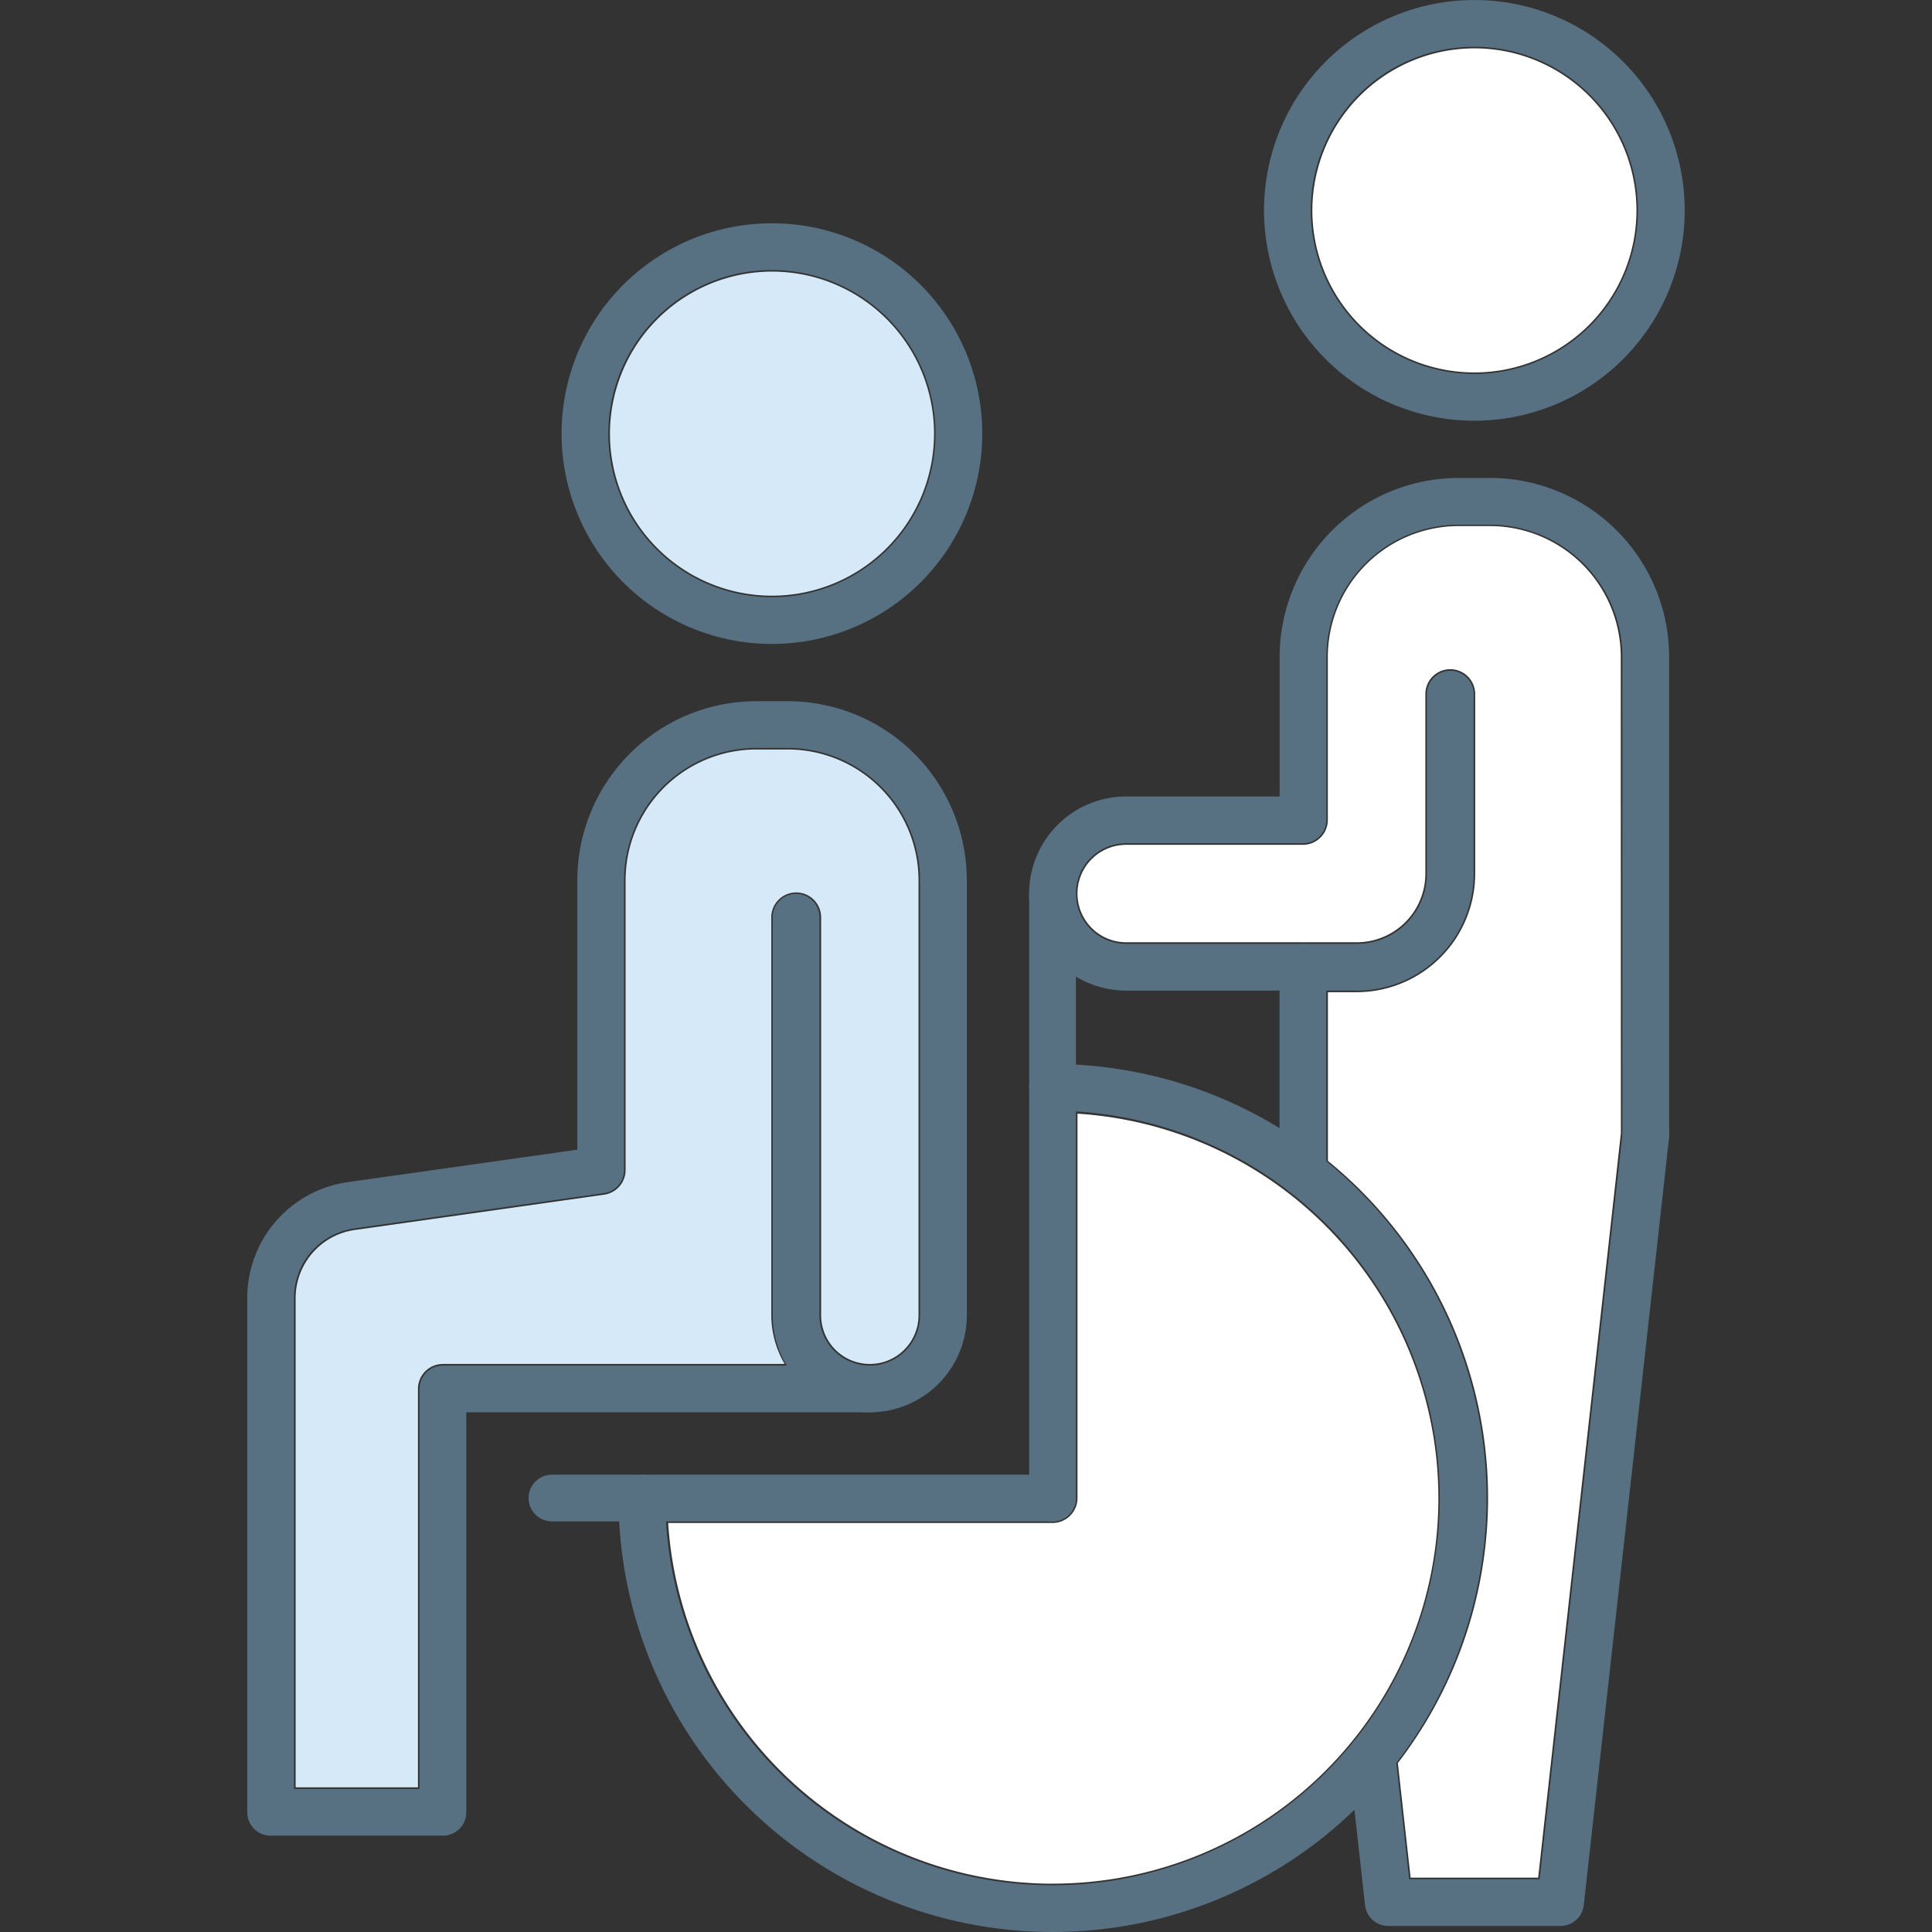 <svg xmlns="http://www.w3.org/2000/svg" width="62" height="62" viewBox="0 0 62 62"><rect x="0" y="0" width="62" height="62" fill="#333333" stroke="none"/><g transform="translate(2367 13964)"><rect width="62" height="62" transform="translate(-2367 -13964)" fill="none"/><g transform="translate(-2359.543 -13964.622)"><g transform="translate(1.228 1.372)"><path d="M23.423,13.667a5.2,5.2,0,1,1-5.2,5.2,5.205,5.205,0,0,1,5.2-5.2" transform="translate(-7.334 -5.701)" fill="#d5e9f8"/><path d="M7.226,57.291a.8.8,0,0,0-.8.8V70.877H2.5V55.17a2.209,2.209,0,0,1,1.891-2.177L12.4,51.859a.8.8,0,0,0,.689-.794V41.772a4.2,4.2,0,0,1,4.2-4.2h1a4.2,4.2,0,0,1,4.2,4.2V55.728a1.562,1.562,0,1,1-3.125,0V42.959a.8.8,0,0,0-1.6,0V55.728a3.128,3.128,0,0,0,.429,1.563Z" transform="translate(-1.698 -14.27)" fill="#d5e9f8"/><path d="M58.559,2.5a5.2,5.2,0,1,1-5.2,5.2,5.206,5.206,0,0,1,5.2-5.2" transform="translate(-19.929 -1.698)" fill="#fff"/><path d="M33.469,80.5A12.381,12.381,0,0,1,21.135,68.925H33.469a.793.793,0,0,0,.312-.064.8.8,0,0,0,.49-.739V55.789a12.367,12.367,0,0,1-.8,24.709" transform="translate(-8.378 -20.8)" fill="#fff"/><path d="M59.048,45.882,56.393,69.772H52.3l-.409-3.677A13.95,13.95,0,0,0,49.646,46.77V41.358h.927a3.807,3.807,0,0,0,3.8-3.8V31.792a.8.8,0,1,0-1.6,0v5.763a2.2,2.2,0,0,1-2.2,2.2h-7.4a1.563,1.563,0,0,1,0-3.126h5.671a.8.8,0,0,0,.8-.8V30.6a4.2,4.2,0,0,1,4.2-4.2h1a4.2,4.2,0,0,1,4.2,4.2Z" transform="translate(-15.717 -10.267)" fill="#fff"/><path d="M16.973,18.418a6,6,0,1,0,6-6A6,6,0,0,0,16.973,18.418Z" transform="translate(-6.886 -5.253)" fill="none" stroke="#577082" stroke-linecap="round" stroke-linejoin="round" stroke-width="1.5"/><path d="M22.841,41.324a5,5,0,0,0-5-5h-1a5,5,0,0,0-5,5v9.293L3.83,51.751a3,3,0,0,0-2.58,2.971V71.231H6.778V57.645h13.7" transform="translate(-1.25 -13.822)" fill="none" stroke="#577082" stroke-linecap="round" stroke-linejoin="round" stroke-width="1.5"/><line x1="16.063" transform="translate(9.028 47.324)" fill="none" stroke="#577082" stroke-linecap="round" stroke-linejoin="round" stroke-width="1.5"/><line y1="19.4" transform="translate(25.092 27.924)" fill="none" stroke="#577082" stroke-linecap="round" stroke-linejoin="round" stroke-width="1.5"/><path d="M27.533,45.3V58.074a2.365,2.365,0,0,0,4.73,0V44.118" transform="translate(-10.671 -16.616)" fill="none" stroke="#577082" stroke-linecap="round" stroke-linejoin="round" stroke-width="1.5"/><path d="M33,54.475A13.177,13.177,0,1,1,19.822,67.652" transform="translate(-7.907 -20.329)" fill="none" stroke="#577082" stroke-linecap="round" stroke-linejoin="round" stroke-width="1.5"/><path d="M52.11,7.251a6,6,0,1,0,6-6A6,6,0,0,0,52.11,7.251Z" transform="translate(-19.481 -1.25)" fill="none" stroke="#577082" stroke-linecap="round" stroke-linejoin="round" stroke-width="1.5"/><path d="M59.4,45.478V30.157a5,5,0,0,0-5-5h-1a5,5,0,0,0-5,5v5.222H42.726a2.365,2.365,0,0,0,0,4.73h7.4a3,3,0,0,0,3-3V31.344" transform="translate(-15.27 -9.819)" fill="none" stroke="#577082" stroke-linecap="round" stroke-linejoin="round" stroke-width="1.5"/><line y2="6.593" transform="translate(33.127 30.289)" fill="none" stroke="#577082" stroke-linecap="round" stroke-linejoin="round" stroke-width="1.5"/><path d="M65.131,56.832,62.391,81.479H56.863l-.523-4.706" transform="translate(-20.997 -21.173)" fill="none" stroke="#577082" stroke-linecap="round" stroke-linejoin="round" stroke-width="1.5"/></g></g></g></svg>